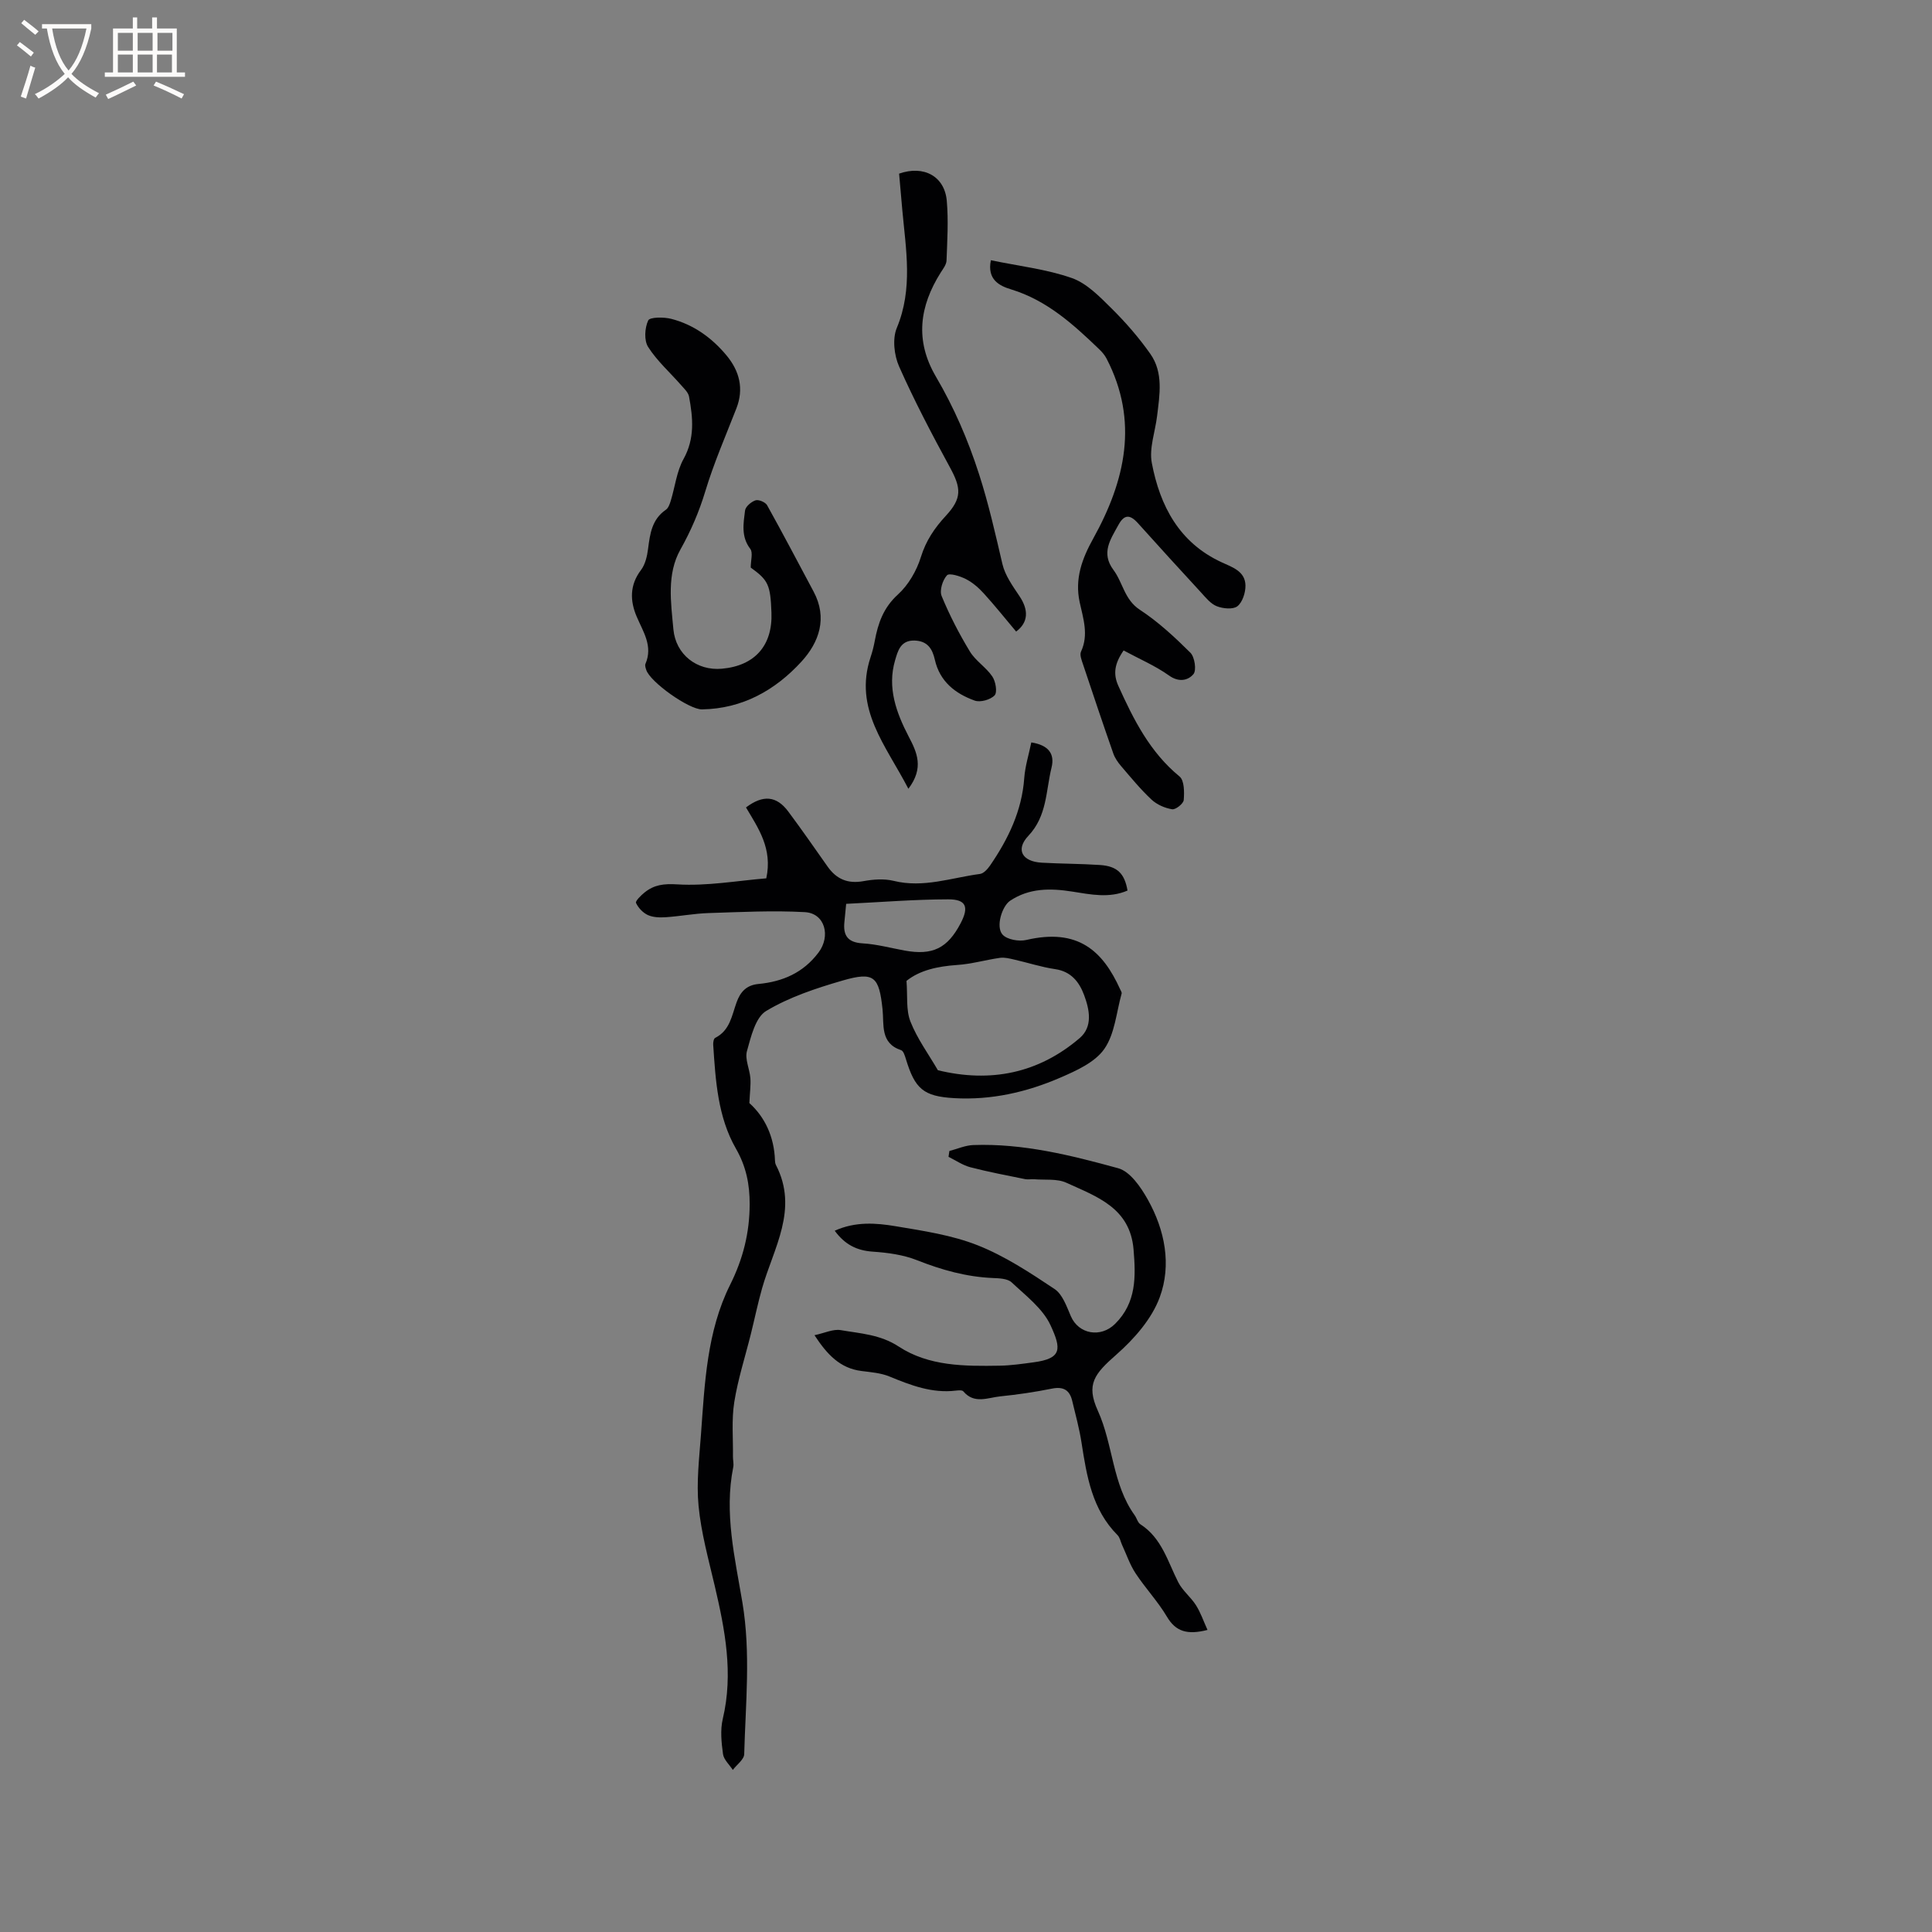 <svg enable-background="new 0 0 400 400" viewBox="0 0 400 400" xmlns="http://www.w3.org/2000/svg"><rect x="0" y="0" width="400" height="400" fill="#808080" stroke="none"/><g fill="#010103"><path d="m155.15 228.38c3.2 2.88 5.14 6.97 5.3 11.89.01.31.06.65.2.93 4.74 9.16-.49 17.18-2.87 25.53-.88 3.1-1.53 6.27-2.31 9.41-1.17 4.72-2.69 9.39-3.45 14.17-.58 3.67-.22 7.49-.27 11.24-.01.74.2 1.51.06 2.21-1.91 9.51.35 18.78 1.9 28.03 1.75 10.48.65 20.93.37 31.39-.03 1.11-1.54 2.18-2.36 3.26-.71-1.09-1.87-2.12-2.03-3.28-.33-2.39-.59-4.97-.05-7.27 2.24-9.42.46-18.5-1.68-27.63-1.28-5.46-2.8-10.93-3.33-16.48-.47-4.88.14-9.88.5-14.81.77-10.56 1.22-21.32 6.03-30.96 2.7-5.41 4.04-10.81 4.05-16.7.01-4.05-.7-7.77-2.84-11.49-3.77-6.57-4.22-14.11-4.71-21.53-.03-.47.1-1.25.41-1.41 3.07-1.54 3.44-4.63 4.44-7.38.77-2.12 2-3.54 4.53-3.78 4.98-.48 9.26-2.29 12.44-6.53 2.53-3.36 1.35-8.1-2.83-8.34-6.62-.37-13.29-.02-19.93.19-2.96.09-5.9.66-8.85.86-1.24.08-2.63.05-3.72-.44-1.03-.47-2-1.49-2.47-2.52-.18-.38 1.03-1.57 1.78-2.17 1.98-1.59 3.95-1.84 6.76-1.67 6.13.38 12.36-.75 18.43-1.25 1.34-6.19-1.68-10.41-4.2-14.68 3.55-2.67 6.33-2.41 8.77.87 2.79 3.74 5.44 7.57 8.13 11.38 1.84 2.61 4.18 3.6 7.42 3.01 2.03-.37 4.27-.54 6.24-.06 6.17 1.53 11.97-.65 17.89-1.43.76-.1 1.57-1.01 2.08-1.74 3.76-5.48 6.59-11.31 7.08-18.11.18-2.46.95-4.88 1.46-7.38 3.58.56 4.89 2.37 4.19 5.21-1.19 4.82-.9 10.01-4.8 14.13-2.71 2.87-1.27 5.34 2.78 5.56 4.02.23 8.05.21 12.06.48 3.56.24 5.08 1.74 5.69 5.29-3.78 1.64-7.64.81-11.46.21-4.51-.71-8.87-.75-12.85 1.9-1.66 1.11-3.01 5.36-1.58 6.99.92 1.05 3.4 1.49 4.93 1.13 10.71-2.5 15.83 2.24 19.44 10.22.13.28.37.63.3.88-1.09 3.89-1.4 8.34-3.59 11.47-1.93 2.77-5.79 4.5-9.12 5.94-6.95 3.01-14.3 4.68-21.95 4.24-6.38-.37-8.12-1.92-9.99-8.05-.21-.68-.51-1.72-1-1.88-4.39-1.45-3.51-5.32-3.85-8.47-.72-6.77-1.72-7.85-8.27-5.95-5.45 1.58-11 3.41-15.81 6.29-2.23 1.33-3.16 5.33-3.99 8.31-.47 1.67.56 3.72.71 5.62.1 1.46-.11 2.93-.21 5.15zm32.53-25.3c.25 3.11-.13 6.03.82 8.43 1.4 3.55 3.74 6.73 5.68 10.07 10.88 2.64 20.8.66 29.35-6.65 2.76-2.36 2.05-5.88.93-8.89-1-2.7-2.68-4.91-6-5.39-2.86-.42-5.65-1.34-8.48-1.98-.96-.22-1.99-.49-2.93-.36-2.99.42-5.93 1.29-8.92 1.48-3.99.28-7.68 1.07-10.45 3.29zm-12.49-15.95c-.16 1.64-.25 2.68-.36 3.71-.3 2.78.62 4.28 3.74 4.47 2.93.17 5.82.96 8.72 1.49 5.78 1.06 8.89-.46 11.61-5.67 1.75-3.35 1.14-4.95-2.6-4.93-6.93.01-13.87.58-21.11.93z"/><path d="m250 337.46c-4.17 1.06-6.56.37-8.4-2.74-1.88-3.17-4.48-5.92-6.51-9.01-1.18-1.8-1.88-3.92-2.8-5.9-.3-.66-.43-1.49-.91-1.97-5.28-5.3-6.38-12.19-7.46-19.14-.45-2.92-1.24-5.79-1.93-8.67-.53-2.23-1.83-3.01-4.2-2.53-3.53.71-7.1 1.24-10.68 1.6-2.58.26-5.4 1.66-7.66-1.03-.24-.29-1.02-.22-1.54-.16-4.94.6-9.34-1.1-13.78-2.93-1.78-.73-3.83-.88-5.77-1.13-4.43-.56-7.09-3.38-9.73-7.41 2.09-.44 3.86-1.32 5.44-1.05 4.08.7 8.19.9 12 3.4 6.26 4.1 13.67 4.08 20.91 3.96 2.32-.04 4.65-.38 6.96-.69 5.96-.78 5.82-2.78 3.57-7.66-1.6-3.48-5.13-6.14-8.05-8.89-.85-.8-2.58-.86-3.92-.91-5.47-.24-10.58-1.67-15.66-3.68-2.86-1.14-6.1-1.57-9.2-1.78-3.32-.23-5.77-1.48-7.86-4.33 4.28-1.94 8.54-1.62 12.64-.93 5.73.96 11.62 1.83 16.97 3.95 5.63 2.23 10.83 5.66 15.91 9.05 1.65 1.1 2.5 3.62 3.37 5.63 1.61 3.73 6.19 4.53 9.16 1.58 4.43-4.4 4.29-9.76 3.82-15.4-.72-8.66-7.66-10.95-13.9-13.81-1.93-.89-4.43-.54-6.67-.73-.62-.05-1.27.1-1.87-.02-3.79-.77-7.6-1.49-11.34-2.46-1.59-.42-3.03-1.42-4.53-2.16.06-.4.12-.81.18-1.21 1.65-.43 3.29-1.17 4.95-1.23 10.3-.37 20.22 2.12 30 4.8 2.48.68 4.69 3.92 6.13 6.49 3.54 6.32 4.95 13.5 2.47 20.23-1.65 4.48-5.29 8.62-8.97 11.86-4.52 3.97-6.34 6.13-3.85 11.61 3.2 7.04 2.98 15.21 7.64 21.67.43.6.62 1.5 1.18 1.86 4.43 2.85 5.65 7.71 7.84 12.01.89 1.75 2.6 3.06 3.66 4.74.95 1.49 1.54 3.24 2.39 5.12z"/><path d="m205.15 53.88c5.87 1.22 11.53 1.85 16.77 3.69 3.1 1.09 5.75 3.85 8.2 6.27 2.93 2.9 5.67 6.05 8.04 9.42 2.75 3.91 1.93 8.49 1.4 12.89-.39 3.25-1.67 6.65-1.09 9.7 1.69 8.89 5.67 16.53 14.49 20.58 2.2 1.01 4.85 1.85 4.9 4.79.02 1.47-.61 3.45-1.66 4.29-.9.71-2.98.51-4.26.01-1.29-.5-2.31-1.8-3.31-2.89-4.37-4.74-8.72-9.51-13.03-14.31-1.68-1.87-2.86-1.82-4.06.39-1.6 2.94-3.65 5.75-1.01 9.29 1.96 2.63 2.26 6.16 5.48 8.26 3.8 2.49 7.21 5.66 10.45 8.88.89.89 1.3 3.63.63 4.43-1.08 1.29-2.98 1.77-5.04.3-2.87-2.04-6.18-3.45-9.42-5.2-1.88 2.72-2.21 4.86-1.08 7.35 3.15 6.98 6.54 13.72 12.67 18.75.99.82.99 3.24.86 4.86-.06.75-1.67 2.04-2.4 1.92-1.51-.24-3.17-.97-4.28-2.01-2.28-2.13-4.27-4.57-6.3-6.94-.66-.77-1.28-1.67-1.61-2.62-2.13-6.09-4.19-12.21-6.23-18.34-.29-.88-.77-2.03-.45-2.72 1.63-3.52.45-6.88-.28-10.26-1.04-4.85.49-8.99 2.83-13.2 6.61-11.92 9.46-24.26 2.74-37.22-.38-.73-.95-1.39-1.55-1.96-5.36-5.15-10.81-10.1-18.19-12.36-2.43-.73-5.03-2.02-4.21-6.04z"/><path d="m188.07 163.31c-4.64-8.99-11.37-16.54-7.83-27.24.37-1.1.66-2.24.87-3.38.68-3.67 1.8-6.89 4.8-9.61 2.17-1.97 3.87-4.92 4.75-7.75 1.05-3.39 2.82-6 5.15-8.52 3.39-3.66 3.22-5.74.84-10.09-3.72-6.83-7.35-13.74-10.5-20.84-1.03-2.32-1.41-5.74-.48-7.98 3.39-8.12 1.88-16.26 1.14-24.45-.23-2.52-.44-5.04-.66-7.5 5.12-1.8 9.42.55 9.87 5.62.36 4.09.1 8.24-.05 12.36-.03.85-.7 1.71-1.2 2.49-4.41 7-5.38 14.08-1.01 21.54 3.74 6.38 6.64 13.05 8.94 20.2 1.99 6.17 3.38 12.37 4.84 18.62.55 2.36 2.13 4.55 3.52 6.63 1.96 2.91 1.84 5.47-.68 7.35-2.22-2.64-4.37-5.34-6.69-7.89-1.05-1.16-2.31-2.26-3.69-2.97-1.21-.62-3.46-1.32-3.94-.79-.91 1-1.58 3.14-1.1 4.3 1.63 3.96 3.62 7.81 5.84 11.47 1.18 1.95 3.36 3.27 4.65 5.18.69 1.02 1.07 3.26.48 3.9-.85.91-2.97 1.51-4.13 1.09-4.01-1.44-7.23-3.94-8.25-8.46-.5-2.22-1.49-3.88-4.18-3.97-2.95-.1-3.49 2.2-4.05 4.08-1.66 5.66.24 10.84 2.81 15.79 1.73 3.29 3.22 6.49-.06 10.82z"/><path d="m155.43 117.51c0-1.48.5-3.09-.09-3.87-1.94-2.53-1.42-5.26-1.09-7.93.1-.82 1.28-1.83 2.17-2.12.65-.21 2.05.38 2.4 1.01 3.29 5.91 6.43 11.9 9.62 17.87 2.94 5.48 1.15 10.51-2.5 14.5-5.42 5.92-12.22 9.77-20.6 9.9-2.71.04-10.75-5.68-11.54-8.17-.13-.4-.31-.91-.17-1.24 1.6-3.72-.48-6.65-1.83-9.84-1.37-3.23-1.45-6.49.9-9.59.9-1.18 1.29-2.9 1.48-4.43.4-3.1.79-6.08 3.68-8.06.52-.36.8-1.18 1.01-1.85.89-2.9 1.22-6.08 2.65-8.66 2.37-4.27 1.95-8.54 1.14-12.91-.16-.89-1.04-1.68-1.69-2.43-2.28-2.61-4.94-4.96-6.78-7.85-.87-1.36-.71-3.94.01-5.49.33-.72 3.22-.73 4.76-.34 4.64 1.19 8.44 3.94 11.47 7.59 2.66 3.21 3.63 6.86 2.03 10.96-2.22 5.69-4.67 11.31-6.43 17.14-1.29 4.27-2.98 8.19-5.16 12.08-2.86 5.1-1.96 10.93-1.45 16.52.48 5.18 4.82 8.62 10.05 8.15 6.81-.61 10.51-4.81 10.25-11.61-.21-5.78-.66-6.71-4.29-9.33z"/></g><path d="m6.4 11.7c-1-.8-1.9-1.6-2.9-2.3l.6-.7c.9.7 1.9 1.4 2.9 2.2zm-2.1 8.3c.7-2.1 1.4-4.2 2-6.4.2.1.6.3 1 .4-.7 2.3-1.3 4.4-1.9 6.4zm3-12.8c-1.1-.9-2.1-1.7-2.9-2.4l.6-.7c1 .8 2 1.5 3 2.4zm1.4-1.3v-.9h10.2v.9c-.9 4.2-2.3 7.3-4.1 9.4 1.3 1.4 3.2 2.7 5.7 4-.2.2-.4.5-.7.9-2.5-1.4-4.4-2.7-5.7-4.2-1.4 1.5-3.5 3-6.1 4.4 0 0 0 0-.1-.1-.3-.4-.5-.7-.7-.8 2.7-1.3 4.7-2.8 6.2-4.2-1.8-2.2-3-5.3-3.7-9.4zm9.2 0h-7.1c.6 3.8 1.7 6.7 3.4 8.7 1.7-2 2.9-4.8 3.7-8.7z" fill="#fcfbfa"/><path d="m31.6 3.6h.9v2.3h4.1v9.1h1.7v.9h-16.6v-.9h1.7v-9.1h4.1v-2.3h.9v2.3h3.1v-2.3zm-4 13.3.6.8c-1.9.9-3.8 1.9-5.8 2.8-.2-.3-.3-.6-.5-.9 2-.9 3.9-1.8 5.7-2.7zm-3.2-10.1v3.7h3.1v-3.7zm0 4.5v3.7h3.1v-3.7zm4.1-4.5v3.7h3.1v-3.7zm0 4.5v3.7h3.1v-3.7zm9.1 9.1c-2.1-1.1-4.1-2-5.8-2.7l.5-.8c2.2.9 4.1 1.8 5.8 2.6zm-1.9-13.6h-3.1v3.7h3.1zm-3.2 4.5v3.7h3.1v-3.7z" fill="#fcfbfa"/></svg>